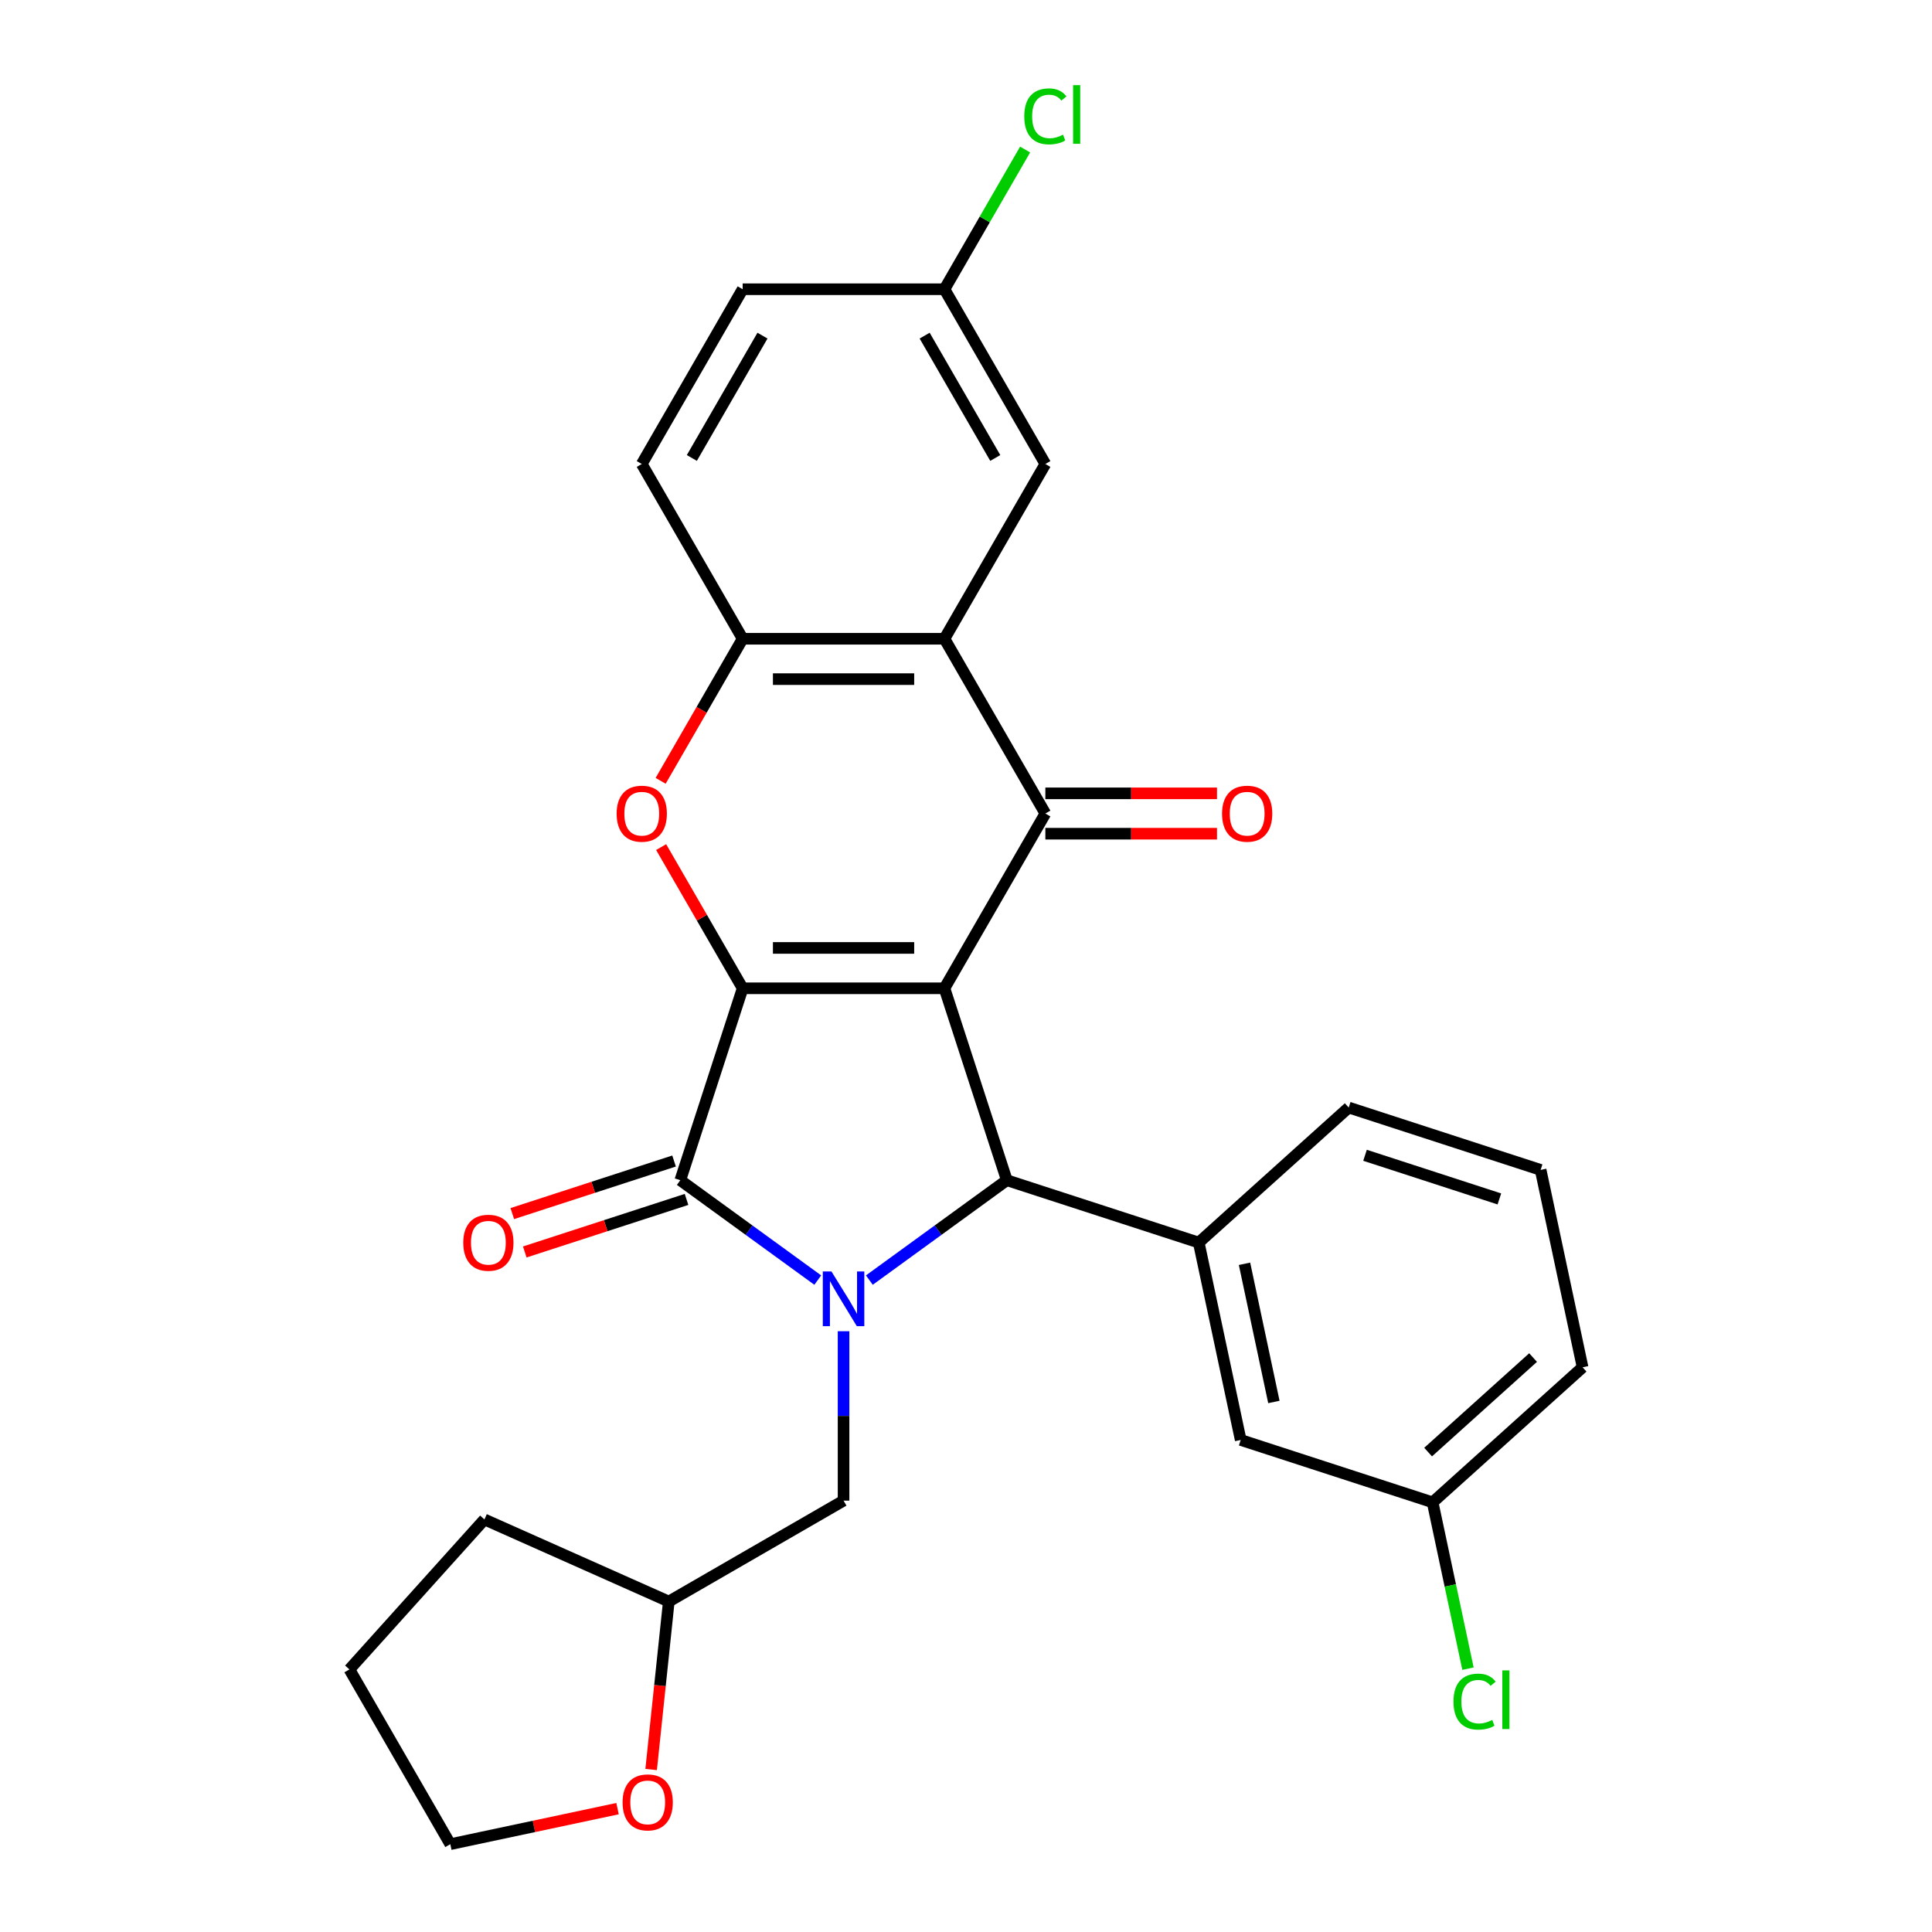 <?xml version='1.0' encoding='iso-8859-1'?>
<svg version='1.1' baseProfile='full'
              xmlns='http://www.w3.org/2000/svg'
                      xmlns:rdkit='http://www.rdkit.org/xml'
                      xmlns:xlink='http://www.w3.org/1999/xlink'
                  xml:space='preserve'
width='1000px' height='1000px' viewBox='0 0 1000 1000'>
<!-- END OF HEADER -->
<rect style='opacity:1.0;fill:#FFFFFF;stroke:none' width='1000' height='1000' x='0' y='0'> </rect>
<path class='bond-0' d='M 488.851,511.539 L 384.399,511.539' style='fill:none;fill-rule:evenodd;stroke:#000000;stroke-width:6px;stroke-linecap:butt;stroke-linejoin:miter;stroke-opacity:1' />
<path class='bond-0' d='M 473.183,490.649 L 400.067,490.649' style='fill:none;fill-rule:evenodd;stroke:#000000;stroke-width:6px;stroke-linecap:butt;stroke-linejoin:miter;stroke-opacity:1' />
<path class='bond-3' d='M 488.851,511.539 L 521.128,610.878' style='fill:none;fill-rule:evenodd;stroke:#000000;stroke-width:6px;stroke-linecap:butt;stroke-linejoin:miter;stroke-opacity:1' />
<path class='bond-4' d='M 488.851,511.539 L 541.076,421.081' style='fill:none;fill-rule:evenodd;stroke:#000000;stroke-width:6px;stroke-linecap:butt;stroke-linejoin:miter;stroke-opacity:1' />
<path class='bond-2' d='M 384.399,511.539 L 352.122,610.878' style='fill:none;fill-rule:evenodd;stroke:#000000;stroke-width:6px;stroke-linecap:butt;stroke-linejoin:miter;stroke-opacity:1' />
<path class='bond-5' d='M 384.399,511.539 L 363.301,474.996' style='fill:none;fill-rule:evenodd;stroke:#000000;stroke-width:6px;stroke-linecap:butt;stroke-linejoin:miter;stroke-opacity:1' />
<path class='bond-5' d='M 363.301,474.996 L 342.203,438.453' style='fill:none;fill-rule:evenodd;stroke:#FF0000;stroke-width:6px;stroke-linecap:butt;stroke-linejoin:miter;stroke-opacity:1' />
<path class='bond-1' d='M 449.976,662.573 L 485.552,636.725' style='fill:none;fill-rule:evenodd;stroke:#0000FF;stroke-width:6px;stroke-linecap:butt;stroke-linejoin:miter;stroke-opacity:1' />
<path class='bond-1' d='M 485.552,636.725 L 521.128,610.878' style='fill:none;fill-rule:evenodd;stroke:#000000;stroke-width:6px;stroke-linecap:butt;stroke-linejoin:miter;stroke-opacity:1' />
<path class='bond-9' d='M 436.625,689.044 L 436.625,732.884' style='fill:none;fill-rule:evenodd;stroke:#0000FF;stroke-width:6px;stroke-linecap:butt;stroke-linejoin:miter;stroke-opacity:1' />
<path class='bond-9' d='M 436.625,732.884 L 436.625,776.724' style='fill:none;fill-rule:evenodd;stroke:#000000;stroke-width:6px;stroke-linecap:butt;stroke-linejoin:miter;stroke-opacity:1' />
<path class='bond-28' d='M 423.274,662.573 L 387.698,636.725' style='fill:none;fill-rule:evenodd;stroke:#0000FF;stroke-width:6px;stroke-linecap:butt;stroke-linejoin:miter;stroke-opacity:1' />
<path class='bond-28' d='M 387.698,636.725 L 352.122,610.878' style='fill:none;fill-rule:evenodd;stroke:#000000;stroke-width:6px;stroke-linecap:butt;stroke-linejoin:miter;stroke-opacity:1' />
<path class='bond-10' d='M 348.894,600.944 L 307.03,614.546' style='fill:none;fill-rule:evenodd;stroke:#000000;stroke-width:6px;stroke-linecap:butt;stroke-linejoin:miter;stroke-opacity:1' />
<path class='bond-10' d='M 307.03,614.546 L 265.167,628.149' style='fill:none;fill-rule:evenodd;stroke:#FF0000;stroke-width:6px;stroke-linecap:butt;stroke-linejoin:miter;stroke-opacity:1' />
<path class='bond-10' d='M 355.35,620.812 L 313.486,634.414' style='fill:none;fill-rule:evenodd;stroke:#000000;stroke-width:6px;stroke-linecap:butt;stroke-linejoin:miter;stroke-opacity:1' />
<path class='bond-10' d='M 313.486,634.414 L 271.622,648.017' style='fill:none;fill-rule:evenodd;stroke:#FF0000;stroke-width:6px;stroke-linecap:butt;stroke-linejoin:miter;stroke-opacity:1' />
<path class='bond-8' d='M 521.128,610.878 L 620.467,643.155' style='fill:none;fill-rule:evenodd;stroke:#000000;stroke-width:6px;stroke-linecap:butt;stroke-linejoin:miter;stroke-opacity:1' />
<path class='bond-6' d='M 541.076,421.081 L 488.851,330.624' style='fill:none;fill-rule:evenodd;stroke:#000000;stroke-width:6px;stroke-linecap:butt;stroke-linejoin:miter;stroke-opacity:1' />
<path class='bond-11' d='M 541.076,431.526 L 585.496,431.526' style='fill:none;fill-rule:evenodd;stroke:#000000;stroke-width:6px;stroke-linecap:butt;stroke-linejoin:miter;stroke-opacity:1' />
<path class='bond-11' d='M 585.496,431.526 L 629.916,431.526' style='fill:none;fill-rule:evenodd;stroke:#FF0000;stroke-width:6px;stroke-linecap:butt;stroke-linejoin:miter;stroke-opacity:1' />
<path class='bond-11' d='M 541.076,410.636 L 585.496,410.636' style='fill:none;fill-rule:evenodd;stroke:#000000;stroke-width:6px;stroke-linecap:butt;stroke-linejoin:miter;stroke-opacity:1' />
<path class='bond-11' d='M 585.496,410.636 L 629.916,410.636' style='fill:none;fill-rule:evenodd;stroke:#FF0000;stroke-width:6px;stroke-linecap:butt;stroke-linejoin:miter;stroke-opacity:1' />
<path class='bond-29' d='M 341.949,404.15 L 363.174,367.387' style='fill:none;fill-rule:evenodd;stroke:#FF0000;stroke-width:6px;stroke-linecap:butt;stroke-linejoin:miter;stroke-opacity:1' />
<path class='bond-29' d='M 363.174,367.387 L 384.399,330.624' style='fill:none;fill-rule:evenodd;stroke:#000000;stroke-width:6px;stroke-linecap:butt;stroke-linejoin:miter;stroke-opacity:1' />
<path class='bond-7' d='M 488.851,330.624 L 384.399,330.624' style='fill:none;fill-rule:evenodd;stroke:#000000;stroke-width:6px;stroke-linecap:butt;stroke-linejoin:miter;stroke-opacity:1' />
<path class='bond-7' d='M 473.183,351.514 L 400.067,351.514' style='fill:none;fill-rule:evenodd;stroke:#000000;stroke-width:6px;stroke-linecap:butt;stroke-linejoin:miter;stroke-opacity:1' />
<path class='bond-12' d='M 488.851,330.624 L 541.076,240.166' style='fill:none;fill-rule:evenodd;stroke:#000000;stroke-width:6px;stroke-linecap:butt;stroke-linejoin:miter;stroke-opacity:1' />
<path class='bond-14' d='M 384.399,330.624 L 332.174,240.166' style='fill:none;fill-rule:evenodd;stroke:#000000;stroke-width:6px;stroke-linecap:butt;stroke-linejoin:miter;stroke-opacity:1' />
<path class='bond-13' d='M 620.467,643.155 L 642.184,745.324' style='fill:none;fill-rule:evenodd;stroke:#000000;stroke-width:6px;stroke-linecap:butt;stroke-linejoin:miter;stroke-opacity:1' />
<path class='bond-13' d='M 644.158,654.137 L 659.36,725.655' style='fill:none;fill-rule:evenodd;stroke:#000000;stroke-width:6px;stroke-linecap:butt;stroke-linejoin:miter;stroke-opacity:1' />
<path class='bond-22' d='M 620.467,643.155 L 698.089,573.264' style='fill:none;fill-rule:evenodd;stroke:#000000;stroke-width:6px;stroke-linecap:butt;stroke-linejoin:miter;stroke-opacity:1' />
<path class='bond-17' d='M 436.625,776.724 L 346.167,828.95' style='fill:none;fill-rule:evenodd;stroke:#000000;stroke-width:6px;stroke-linecap:butt;stroke-linejoin:miter;stroke-opacity:1' />
<path class='bond-16' d='M 541.076,240.166 L 488.851,149.709' style='fill:none;fill-rule:evenodd;stroke:#000000;stroke-width:6px;stroke-linecap:butt;stroke-linejoin:miter;stroke-opacity:1' />
<path class='bond-16' d='M 515.151,237.043 L 478.593,173.723' style='fill:none;fill-rule:evenodd;stroke:#000000;stroke-width:6px;stroke-linecap:butt;stroke-linejoin:miter;stroke-opacity:1' />
<path class='bond-18' d='M 642.184,745.324 L 741.523,777.601' style='fill:none;fill-rule:evenodd;stroke:#000000;stroke-width:6px;stroke-linecap:butt;stroke-linejoin:miter;stroke-opacity:1' />
<path class='bond-30' d='M 332.174,240.166 L 384.399,149.709' style='fill:none;fill-rule:evenodd;stroke:#000000;stroke-width:6px;stroke-linecap:butt;stroke-linejoin:miter;stroke-opacity:1' />
<path class='bond-30' d='M 358.099,237.043 L 394.657,173.723' style='fill:none;fill-rule:evenodd;stroke:#000000;stroke-width:6px;stroke-linecap:butt;stroke-linejoin:miter;stroke-opacity:1' />
<path class='bond-15' d='M 337.029,915.898 L 341.598,872.424' style='fill:none;fill-rule:evenodd;stroke:#FF0000;stroke-width:6px;stroke-linecap:butt;stroke-linejoin:miter;stroke-opacity:1' />
<path class='bond-15' d='M 341.598,872.424 L 346.167,828.95' style='fill:none;fill-rule:evenodd;stroke:#000000;stroke-width:6px;stroke-linecap:butt;stroke-linejoin:miter;stroke-opacity:1' />
<path class='bond-24' d='M 319.638,936.147 L 276.359,945.346' style='fill:none;fill-rule:evenodd;stroke:#FF0000;stroke-width:6px;stroke-linecap:butt;stroke-linejoin:miter;stroke-opacity:1' />
<path class='bond-24' d='M 276.359,945.346 L 233.081,954.545' style='fill:none;fill-rule:evenodd;stroke:#000000;stroke-width:6px;stroke-linecap:butt;stroke-linejoin:miter;stroke-opacity:1' />
<path class='bond-19' d='M 488.851,149.709 L 384.399,149.709' style='fill:none;fill-rule:evenodd;stroke:#000000;stroke-width:6px;stroke-linecap:butt;stroke-linejoin:miter;stroke-opacity:1' />
<path class='bond-20' d='M 488.851,149.709 L 509.724,113.556' style='fill:none;fill-rule:evenodd;stroke:#000000;stroke-width:6px;stroke-linecap:butt;stroke-linejoin:miter;stroke-opacity:1' />
<path class='bond-20' d='M 509.724,113.556 L 530.597,77.403' style='fill:none;fill-rule:evenodd;stroke:#00CC00;stroke-width:6px;stroke-linecap:butt;stroke-linejoin:miter;stroke-opacity:1' />
<path class='bond-26' d='M 346.167,828.95 L 250.746,786.466' style='fill:none;fill-rule:evenodd;stroke:#000000;stroke-width:6px;stroke-linecap:butt;stroke-linejoin:miter;stroke-opacity:1' />
<path class='bond-21' d='M 741.523,777.601 L 750.673,820.65' style='fill:none;fill-rule:evenodd;stroke:#000000;stroke-width:6px;stroke-linecap:butt;stroke-linejoin:miter;stroke-opacity:1' />
<path class='bond-21' d='M 750.673,820.65 L 759.823,863.699' style='fill:none;fill-rule:evenodd;stroke:#00CC00;stroke-width:6px;stroke-linecap:butt;stroke-linejoin:miter;stroke-opacity:1' />
<path class='bond-31' d='M 741.523,777.601 L 819.145,707.71' style='fill:none;fill-rule:evenodd;stroke:#000000;stroke-width:6px;stroke-linecap:butt;stroke-linejoin:miter;stroke-opacity:1' />
<path class='bond-31' d='M 739.188,751.593 L 793.523,702.669' style='fill:none;fill-rule:evenodd;stroke:#000000;stroke-width:6px;stroke-linecap:butt;stroke-linejoin:miter;stroke-opacity:1' />
<path class='bond-23' d='M 698.089,573.264 L 797.428,605.541' style='fill:none;fill-rule:evenodd;stroke:#000000;stroke-width:6px;stroke-linecap:butt;stroke-linejoin:miter;stroke-opacity:1' />
<path class='bond-23' d='M 706.535,597.973 L 776.072,620.567' style='fill:none;fill-rule:evenodd;stroke:#000000;stroke-width:6px;stroke-linecap:butt;stroke-linejoin:miter;stroke-opacity:1' />
<path class='bond-25' d='M 797.428,605.541 L 819.145,707.71' style='fill:none;fill-rule:evenodd;stroke:#000000;stroke-width:6px;stroke-linecap:butt;stroke-linejoin:miter;stroke-opacity:1' />
<path class='bond-32' d='M 233.081,954.545 L 180.855,864.088' style='fill:none;fill-rule:evenodd;stroke:#000000;stroke-width:6px;stroke-linecap:butt;stroke-linejoin:miter;stroke-opacity:1' />
<path class='bond-27' d='M 250.746,786.466 L 180.855,864.088' style='fill:none;fill-rule:evenodd;stroke:#000000;stroke-width:6px;stroke-linecap:butt;stroke-linejoin:miter;stroke-opacity:1' />
<path  class='atom-2' d='M 430.365 658.113
L 439.645 673.113
Q 440.565 674.593, 442.045 677.273
Q 443.525 679.953, 443.605 680.113
L 443.605 658.113
L 447.365 658.113
L 447.365 686.433
L 443.485 686.433
L 433.525 670.033
Q 432.365 668.113, 431.125 665.913
Q 429.925 663.713, 429.565 663.033
L 429.565 686.433
L 425.885 686.433
L 425.885 658.113
L 430.365 658.113
' fill='#0000FF'/>
<path  class='atom-6' d='M 319.174 421.161
Q 319.174 414.361, 322.534 410.561
Q 325.894 406.761, 332.174 406.761
Q 338.454 406.761, 341.814 410.561
Q 345.174 414.361, 345.174 421.161
Q 345.174 428.041, 341.774 431.961
Q 338.374 435.841, 332.174 435.841
Q 325.934 435.841, 322.534 431.961
Q 319.174 428.081, 319.174 421.161
M 332.174 432.641
Q 336.494 432.641, 338.814 429.761
Q 341.174 426.841, 341.174 421.161
Q 341.174 415.601, 338.814 412.801
Q 336.494 409.961, 332.174 409.961
Q 327.854 409.961, 325.494 412.761
Q 323.174 415.561, 323.174 421.161
Q 323.174 426.881, 325.494 429.761
Q 327.854 432.641, 332.174 432.641
' fill='#FF0000'/>
<path  class='atom-11' d='M 239.783 643.235
Q 239.783 636.435, 243.143 632.635
Q 246.503 628.835, 252.783 628.835
Q 259.063 628.835, 262.423 632.635
Q 265.783 636.435, 265.783 643.235
Q 265.783 650.115, 262.383 654.035
Q 258.983 657.915, 252.783 657.915
Q 246.543 657.915, 243.143 654.035
Q 239.783 650.155, 239.783 643.235
M 252.783 654.715
Q 257.103 654.715, 259.423 651.835
Q 261.783 648.915, 261.783 643.235
Q 261.783 637.675, 259.423 634.875
Q 257.103 632.035, 252.783 632.035
Q 248.463 632.035, 246.103 634.835
Q 243.783 637.635, 243.783 643.235
Q 243.783 648.955, 246.103 651.835
Q 248.463 654.715, 252.783 654.715
' fill='#FF0000'/>
<path  class='atom-12' d='M 632.528 421.161
Q 632.528 414.361, 635.888 410.561
Q 639.248 406.761, 645.528 406.761
Q 651.808 406.761, 655.168 410.561
Q 658.528 414.361, 658.528 421.161
Q 658.528 428.041, 655.128 431.961
Q 651.728 435.841, 645.528 435.841
Q 639.288 435.841, 635.888 431.961
Q 632.528 428.081, 632.528 421.161
M 645.528 432.641
Q 649.848 432.641, 652.168 429.761
Q 654.528 426.841, 654.528 421.161
Q 654.528 415.601, 652.168 412.801
Q 649.848 409.961, 645.528 409.961
Q 641.208 409.961, 638.848 412.761
Q 636.528 415.561, 636.528 421.161
Q 636.528 426.881, 638.848 429.761
Q 641.208 432.641, 645.528 432.641
' fill='#FF0000'/>
<path  class='atom-16' d='M 322.249 932.909
Q 322.249 926.109, 325.609 922.309
Q 328.969 918.509, 335.249 918.509
Q 341.529 918.509, 344.889 922.309
Q 348.249 926.109, 348.249 932.909
Q 348.249 939.789, 344.849 943.709
Q 341.449 947.589, 335.249 947.589
Q 329.009 947.589, 325.609 943.709
Q 322.249 939.829, 322.249 932.909
M 335.249 944.389
Q 339.569 944.389, 341.889 941.509
Q 344.249 938.589, 344.249 932.909
Q 344.249 927.349, 341.889 924.549
Q 339.569 921.709, 335.249 921.709
Q 330.929 921.709, 328.569 924.509
Q 326.249 927.309, 326.249 932.909
Q 326.249 938.629, 328.569 941.509
Q 330.929 944.389, 335.249 944.389
' fill='#FF0000'/>
<path  class='atom-21' d='M 530.156 60.231
Q 530.156 53.191, 533.436 49.511
Q 536.756 45.791, 543.036 45.791
Q 548.876 45.791, 551.996 49.911
L 549.356 52.071
Q 547.076 49.071, 543.036 49.071
Q 538.756 49.071, 536.476 51.951
Q 534.236 54.791, 534.236 60.231
Q 534.236 65.831, 536.556 68.711
Q 538.916 71.591, 543.476 71.591
Q 546.596 71.591, 550.236 69.711
L 551.356 72.711
Q 549.876 73.671, 547.636 74.231
Q 545.396 74.791, 542.916 74.791
Q 536.756 74.791, 533.436 71.031
Q 530.156 67.271, 530.156 60.231
' fill='#00CC00'/>
<path  class='atom-21' d='M 555.436 44.071
L 559.116 44.071
L 559.116 74.431
L 555.436 74.431
L 555.436 44.071
' fill='#00CC00'/>
<path  class='atom-22' d='M 752.319 880.75
Q 752.319 873.71, 755.599 870.03
Q 758.919 866.31, 765.199 866.31
Q 771.039 866.31, 774.159 870.43
L 771.519 872.59
Q 769.239 869.59, 765.199 869.59
Q 760.919 869.59, 758.639 872.47
Q 756.399 875.31, 756.399 880.75
Q 756.399 886.35, 758.719 889.23
Q 761.079 892.11, 765.639 892.11
Q 768.759 892.11, 772.399 890.23
L 773.519 893.23
Q 772.039 894.19, 769.799 894.75
Q 767.559 895.31, 765.079 895.31
Q 758.919 895.31, 755.599 891.55
Q 752.319 887.79, 752.319 880.75
' fill='#00CC00'/>
<path  class='atom-22' d='M 777.599 864.59
L 781.279 864.59
L 781.279 894.95
L 777.599 894.95
L 777.599 864.59
' fill='#00CC00'/>
</svg>
